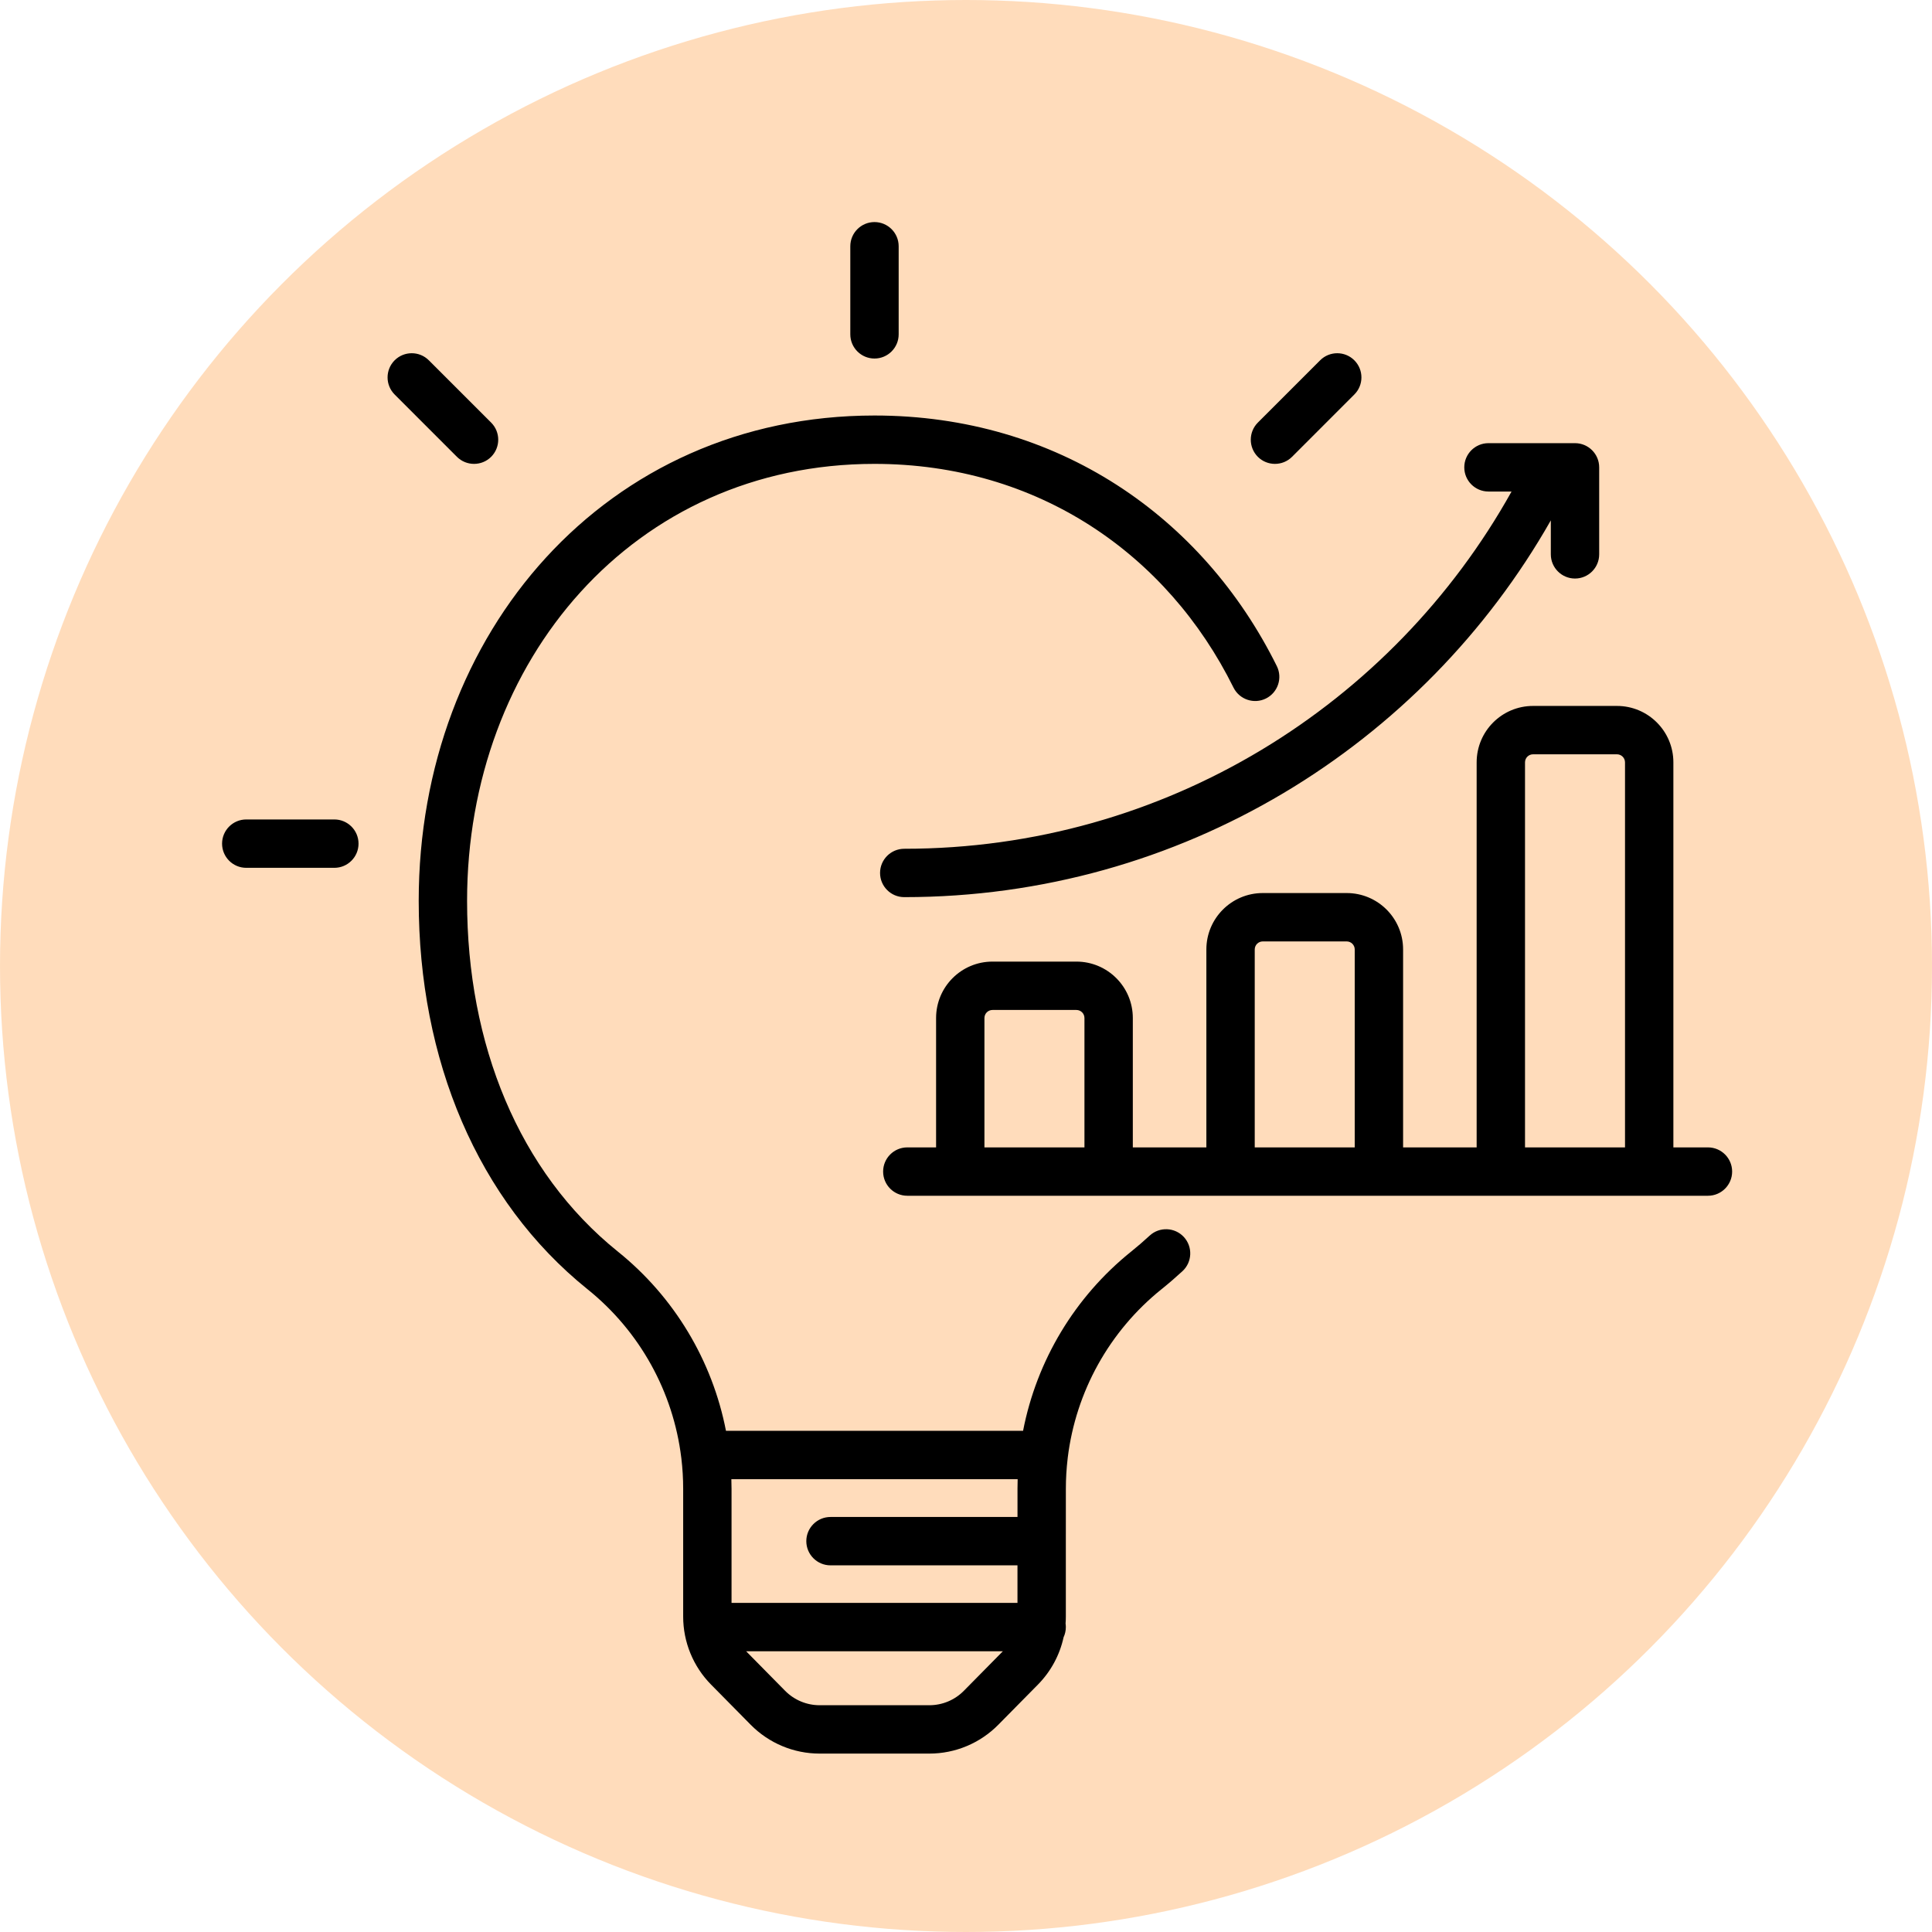 <svg width="87" height="87" viewBox="0 0 87 87" fill="none" xmlns="http://www.w3.org/2000/svg">
<circle cx="43.5" cy="43.5" r="43.5" fill="#FFBA79" fill-opacity="0.5"/>
<path fill-rule="evenodd" clip-rule="evenodd" d="M30.678 65.638C30.679 65.647 30.68 65.657 30.682 65.667C30.736 66.12 30.764 66.578 30.764 67.039V72.797C30.764 73.943 31.215 75.043 32.019 75.858L33.805 77.668C34.624 78.498 35.742 78.966 36.907 78.966H41.852C43.018 78.966 44.135 78.498 44.954 77.668L46.74 75.858C47.323 75.266 47.721 74.526 47.895 73.726C47.96 73.588 47.996 73.432 47.996 73.269C47.996 73.215 47.992 73.162 47.984 73.109C47.992 73.006 47.996 72.902 47.996 72.797C47.996 71.939 47.996 70.74 47.996 69.415C47.996 69.41 47.996 69.405 47.996 69.4C47.996 69.395 47.996 69.389 47.996 69.384C47.996 68.629 47.996 67.835 47.997 67.04C47.997 66.579 48.025 66.12 48.079 65.667C48.08 65.657 48.081 65.647 48.082 65.638C48.445 62.675 49.949 59.947 52.305 58.054C52.306 58.054 52.306 58.054 52.306 58.054C52.63 57.793 52.944 57.522 53.248 57.242C53.689 56.835 53.718 56.145 53.31 55.703C52.902 55.262 52.213 55.234 51.771 55.641C51.503 55.889 51.226 56.128 50.941 56.357C48.391 58.404 46.682 61.276 46.07 64.431H32.691C32.078 61.275 30.368 58.404 27.818 56.356C23.358 52.766 21.033 47.019 21.033 40.566C21.033 29.726 28.539 20.889 39.379 20.889C46.737 20.889 52.57 24.957 55.546 30.963C55.813 31.5 56.467 31.721 57.005 31.455C57.543 31.188 57.764 30.534 57.497 29.996C54.163 23.266 47.624 18.711 39.379 18.711C27.299 18.711 18.855 28.485 18.855 40.566C18.855 47.725 21.504 54.07 26.453 58.053L26.454 58.054C28.811 59.946 30.315 62.674 30.678 65.638ZM45.16 74.358H33.599L35.355 76.139C35.766 76.554 36.324 76.788 36.907 76.788H41.852C42.435 76.788 42.994 76.554 43.403 76.139L45.16 74.358ZM45.826 66.609H32.934C32.939 66.752 32.942 66.895 32.942 67.039V72.18H45.818V71.636C45.818 71.41 45.818 71.186 45.818 70.96V70.489H37.398C36.797 70.489 36.309 70 36.309 69.4C36.309 68.799 36.797 68.311 37.398 68.311H45.819C45.819 67.891 45.819 67.465 45.819 67.039C45.819 66.895 45.821 66.752 45.826 66.609ZM66.495 51.668H63.183V42.756C63.183 41.352 62.046 40.215 60.642 40.215H56.865C55.461 40.215 54.324 41.352 54.324 42.756V51.668H51.012V45.843C51.012 44.439 49.874 43.302 48.471 43.302H44.693C43.29 43.302 42.153 44.439 42.153 45.843V51.668H40.857C40.255 51.668 39.768 52.156 39.768 52.757C39.768 53.358 40.255 53.846 40.857 53.846H76.911C77.512 53.846 78 53.358 78 52.757C78 52.156 77.512 51.668 76.911 51.668H75.354V34.33C75.354 32.926 74.216 31.789 72.813 31.789H69.036C67.633 31.789 66.495 32.926 66.495 34.33V51.668ZM48.834 51.668V45.843C48.834 45.642 48.672 45.48 48.471 45.48H44.693C44.493 45.48 44.33 45.642 44.33 45.843V51.668H48.834ZM61.005 51.668V42.756C61.005 42.555 60.843 42.393 60.642 42.393H56.865C56.664 42.393 56.502 42.555 56.502 42.756V51.668H61.005ZM73.176 51.668V34.33C73.176 34.129 73.013 33.967 72.813 33.967C72.813 33.967 69.036 33.967 69.035 33.967C68.835 33.967 68.673 34.129 68.673 34.33V51.668H73.176ZM68.067 22.134C62.719 31.726 52.472 38.221 40.719 38.221C40.118 38.221 39.63 38.709 39.63 39.31C39.63 39.911 40.118 40.399 40.719 40.399C53.192 40.399 64.081 33.561 69.835 23.433V24.963C69.835 25.564 70.324 26.052 70.924 26.052C71.525 26.052 72.013 25.564 72.013 24.963V21.045C72.013 20.444 71.526 19.956 70.924 19.956H67.027C66.426 19.956 65.938 20.444 65.938 21.045C65.938 21.646 66.426 22.134 67.027 22.134H68.067ZM11.089 39.079H15.056C15.657 39.079 16.145 38.591 16.145 37.99C16.145 37.389 15.657 36.901 15.056 36.901H11.089C10.488 36.901 10 37.389 10 37.99C10 38.591 10.488 39.079 11.089 39.079ZM17.771 17.765L20.576 20.571C21.002 20.995 21.692 20.995 22.117 20.571C22.542 20.145 22.542 19.456 22.117 19.03L19.311 16.225C18.886 15.8 18.197 15.8 17.771 16.225C17.347 16.651 17.347 17.34 17.771 17.765ZM59.447 16.225L56.642 19.03C56.218 19.456 56.218 20.145 56.642 20.571C57.067 20.995 57.758 20.995 58.182 20.571L60.987 17.765C61.413 17.34 61.413 16.651 60.987 16.225C60.563 15.8 59.872 15.8 59.447 16.225ZM38.29 11.089V15.056C38.29 15.657 38.778 16.145 39.379 16.145C39.98 16.145 40.468 15.657 40.468 15.056V11.089C40.468 10.488 39.98 10 39.379 10C38.778 10 38.29 10.488 38.29 11.089Z" fill="black"/>
</svg>
